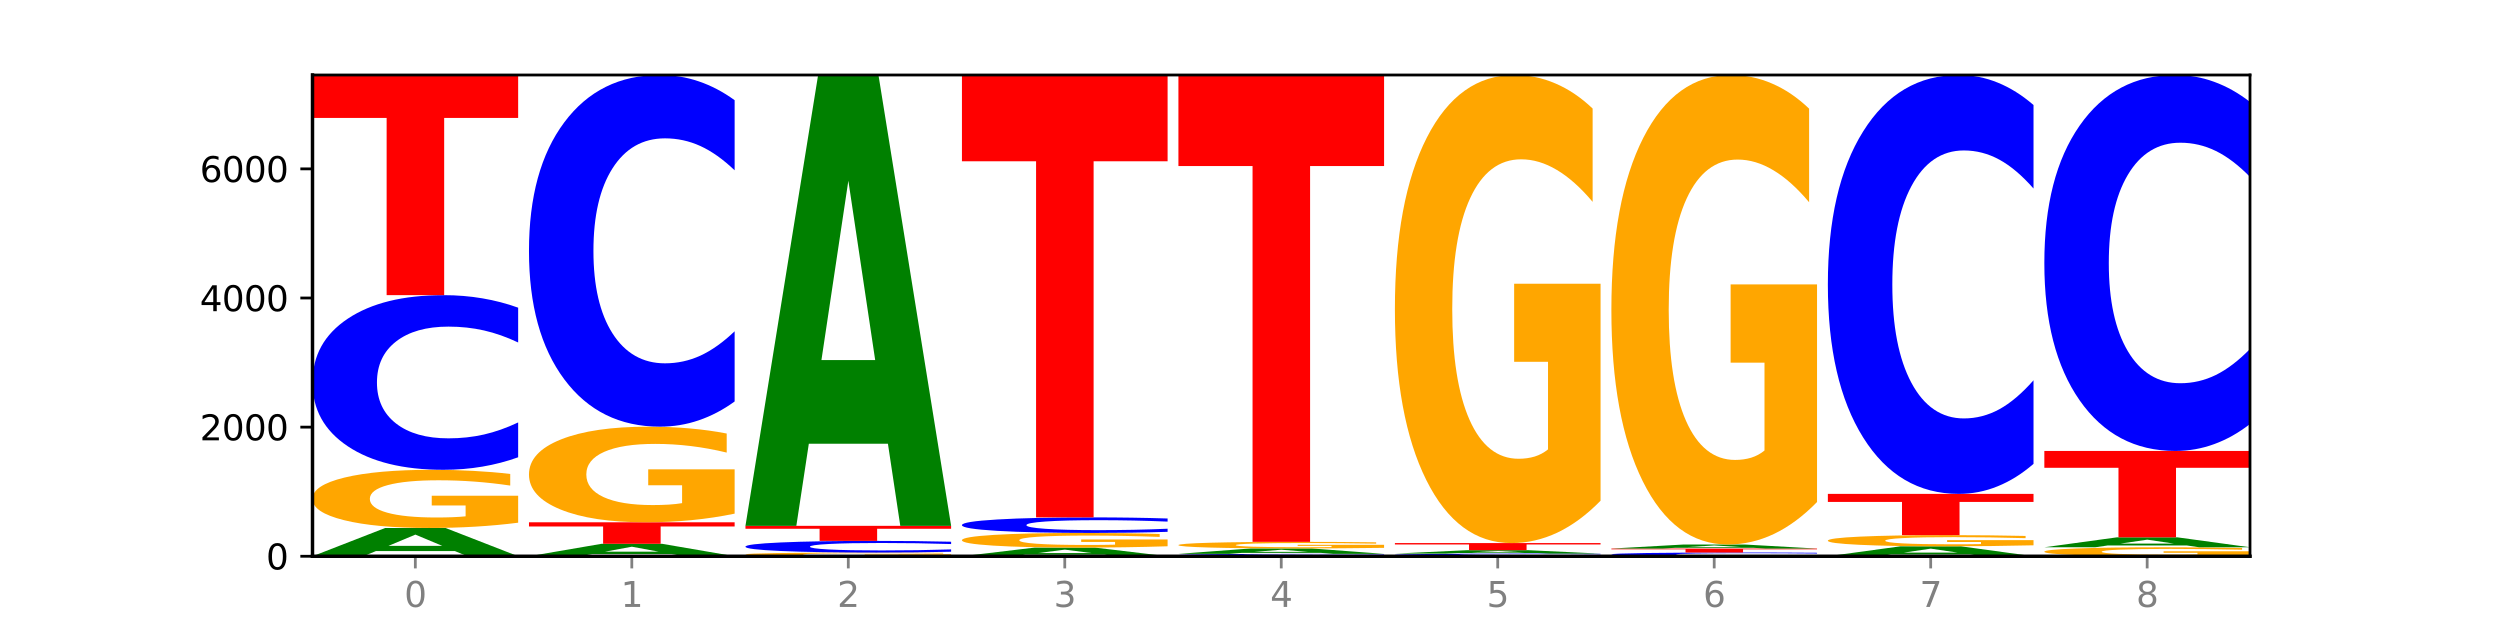 <?xml version="1.0" encoding="utf-8" standalone="no"?>
<!DOCTYPE svg PUBLIC "-//W3C//DTD SVG 1.1//EN"
  "http://www.w3.org/Graphics/SVG/1.1/DTD/svg11.dtd">
<svg xmlns:xlink="http://www.w3.org/1999/xlink" width="720pt" height="180pt" viewBox="0 0 720 180" xmlns="http://www.w3.org/2000/svg" version="1.1">
 <defs>
  <style type="text/css">*{stroke-linejoin: round; stroke-linecap: butt}</style>
 </defs>
 <g id="figure_1">
  <g id="patch_1">
   <path d="M 0 180 
L 720 180 
L 720 0 
L 0 0 
z
" style="fill: #ffffff"/>
  </g>
  <g id="axes_1">
   <g id="patch_2">
    <path d="M 90 160.2 
L 648 160.2 
L 648 21.6 
L 90 21.6 
z
" style="fill: #ffffff"/>
   </g>
   <g id="line2d_1">
    <path d="M 90 160.2 
L 648 160.2 
" clip-path="url(#p5b5be2a94c)" style="fill: none; stroke: #000000; stroke-width: 0.5; stroke-linecap: square"/>
   </g>
   <g id="patch_3">
    <path d="M 131.028 158.716 
L 108.249 158.716 
L 104.653 160.2 
L 90 160.2 
L 110.926 152.056 
L 128.303 152.056 
L 149.229 160.2 
L 134.588 160.2 
L 131.028 158.716 
z
M 111.882 157.205 
L 127.359 157.205 
L 119.633 153.965 
L 111.882 157.205 
z
" clip-path="url(#p5b5be2a94c)" style="fill: #008000"/>
   </g>
   <g id="patch_4">
    <path d="M 149.229 150.54 
Q 143.256 151.298 136.831 151.679 
Q 130.406 152.056 123.557 152.056 
Q 108.079 152.056 99.04 149.799 
Q 90 147.543 90 143.684 
Q 90 139.781 99.199 137.542 
Q 108.411 135.303 124.433 135.303 
Q 130.605 135.303 136.26 135.607 
Q 141.928 135.908 146.946 136.503 
L 146.946 139.843 
Q 141.769 139.078 136.645 138.701 
Q 131.521 138.32 126.371 138.32 
Q 116.84 138.32 111.677 139.712 
Q 106.513 141.099 106.513 143.684 
Q 106.513 146.245 111.491 147.643 
Q 116.469 149.038 125.628 149.038 
Q 128.123 149.038 130.26 148.958 
Q 132.397 148.875 134.097 148.702 
L 134.097 145.567 
L 124.34 145.567 
L 124.34 142.774 
L 149.229 142.774 
L 149.229 150.54 
z
" clip-path="url(#p5b5be2a94c)" style="fill: #ffa600"/>
   </g>
   <g id="patch_5">
    <path d="M 149.229 131.697 
Q 144.275 133.484 138.917 134.388 
Q 133.56 135.303 127.725 135.303 
Q 110.325 135.303 100.163 128.528 
Q 90 121.754 90 110.17 
Q 90 98.544 100.163 91.78 
Q 110.325 85.006 127.725 85.006 
Q 133.56 85.006 138.917 85.92 
Q 144.275 86.824 149.229 88.611 
L 149.229 98.637 
Q 144.23 96.268 139.38 95.167 
Q 134.53 94.066 129.173 94.066 
Q 119.562 94.066 114.056 98.357 
Q 108.564 102.637 108.564 110.17 
Q 108.564 117.671 114.056 121.962 
Q 119.562 126.243 129.173 126.243 
Q 134.53 126.243 139.38 125.141 
Q 144.23 124.03 149.229 121.661 
L 149.229 131.697 
z
" clip-path="url(#p5b5be2a94c)" style="fill: #0000ff"/>
   </g>
   <g id="patch_6">
    <path d="M 90 21.6 
L 149.229 21.6 
L 149.229 33.966 
L 127.92 33.966 
L 127.92 85.006 
L 111.35 85.006 
L 111.35 33.966 
L 90 33.966 
L 90 21.6 
z
" clip-path="url(#p5b5be2a94c)" style="fill: #ff0000"/>
   </g>
   <g id="patch_7">
    <path d="M 193.374 159.546 
L 170.596 159.546 
L 166.999 160.2 
L 152.346 160.2 
L 173.272 156.611 
L 190.65 156.611 
L 211.575 160.2 
L 196.935 160.2 
L 193.374 159.546 
z
M 174.229 158.88 
L 189.705 158.88 
L 181.979 157.453 
L 174.229 158.88 
z
" clip-path="url(#p5b5be2a94c)" style="fill: #008000"/>
   </g>
   <g id="patch_8">
    <path d="M 152.346 150.42 
L 211.575 150.42 
L 211.575 151.627 
L 190.267 151.627 
L 190.267 156.611 
L 173.696 156.611 
L 173.696 151.627 
L 152.346 151.627 
L 152.346 150.42 
z
" clip-path="url(#p5b5be2a94c)" style="fill: #ff0000"/>
   </g>
   <g id="patch_9">
    <path d="M 211.575 147.928 
Q 205.602 149.174 199.177 149.799 
Q 192.753 150.42 185.903 150.42 
Q 170.426 150.42 161.386 146.711 
Q 152.346 143.002 152.346 136.659 
Q 152.346 130.243 161.545 126.562 
Q 170.758 122.882 186.779 122.882 
Q 192.952 122.882 198.607 123.382 
Q 204.275 123.877 209.292 124.856 
L 209.292 130.345 
Q 204.115 129.088 198.992 128.468 
Q 193.868 127.842 188.717 127.842 
Q 179.187 127.842 174.023 130.129 
Q 168.859 132.41 168.859 136.659 
Q 168.859 140.869 173.837 143.167 
Q 178.815 145.459 187.974 145.459 
Q 190.47 145.459 192.607 145.328 
Q 194.744 145.192 196.443 144.907 
L 196.443 139.754 
L 186.686 139.754 
L 186.686 135.163 
L 211.575 135.163 
L 211.575 147.928 
z
" clip-path="url(#p5b5be2a94c)" style="fill: #ffa600"/>
   </g>
   <g id="patch_10">
    <path d="M 211.575 115.622 
Q 206.621 119.22 201.264 121.041 
Q 195.906 122.882 190.071 122.882 
Q 172.671 122.882 162.509 109.241 
Q 152.346 95.6 152.346 72.272 
Q 152.346 48.861 162.509 35.241 
Q 172.671 21.6 190.071 21.6 
Q 195.906 21.6 201.264 23.441 
Q 206.621 25.261 211.575 28.86 
L 211.575 49.049 
Q 206.576 44.279 201.726 42.061 
Q 196.876 39.844 191.519 39.844 
Q 181.909 39.844 176.402 48.484 
Q 170.91 57.104 170.91 72.272 
Q 170.91 87.378 176.402 96.018 
Q 181.909 104.638 191.519 104.638 
Q 196.876 104.638 201.726 102.42 
Q 206.576 100.182 211.575 95.412 
L 211.575 115.622 
z
" clip-path="url(#p5b5be2a94c)" style="fill: #0000ff"/>
   </g>
   <g id="patch_11">
    <path d="M 273.922 160.104 
Q 267.948 160.152 261.524 160.176 
Q 255.099 160.2 248.25 160.2 
Q 232.772 160.2 223.732 160.057 
Q 214.693 159.915 214.693 159.67 
Q 214.693 159.423 223.892 159.282 
Q 233.104 159.14 249.126 159.14 
Q 255.298 159.14 260.953 159.159 
Q 266.621 159.178 271.639 159.216 
L 271.639 159.427 
Q 266.462 159.379 261.338 159.355 
Q 256.214 159.331 251.064 159.331 
Q 241.533 159.331 236.369 159.419 
Q 231.206 159.507 231.206 159.67 
Q 231.206 159.832 236.184 159.921 
Q 241.161 160.009 250.32 160.009 
Q 252.816 160.009 254.953 160.004 
Q 257.09 159.999 258.789 159.988 
L 258.789 159.789 
L 249.033 159.789 
L 249.033 159.613 
L 273.922 159.613 
L 273.922 160.104 
z
" clip-path="url(#p5b5be2a94c)" style="fill: #ffa600"/>
   </g>
   <g id="patch_12">
    <path d="M 273.922 158.899 
Q 268.967 159.018 263.61 159.079 
Q 258.253 159.14 252.418 159.14 
Q 235.018 159.14 224.855 158.687 
Q 214.693 158.234 214.693 157.458 
Q 214.693 156.68 224.855 156.228 
Q 235.018 155.775 252.418 155.775 
Q 258.253 155.775 263.61 155.836 
Q 268.967 155.896 273.922 156.016 
L 273.922 156.687 
Q 268.923 156.528 264.073 156.455 
Q 259.223 156.381 253.865 156.381 
Q 244.255 156.381 238.748 156.668 
Q 233.257 156.954 233.257 157.458 
Q 233.257 157.96 238.748 158.247 
Q 244.255 158.534 253.865 158.534 
Q 259.223 158.534 264.073 158.46 
Q 268.923 158.386 273.922 158.227 
L 273.922 158.899 
z
" clip-path="url(#p5b5be2a94c)" style="fill: #0000ff"/>
   </g>
   <g id="patch_13">
    <path d="M 214.693 151.442 
L 273.922 151.442 
L 273.922 152.287 
L 252.613 152.287 
L 252.613 155.775 
L 236.043 155.775 
L 236.043 152.287 
L 214.693 152.287 
L 214.693 151.442 
z
" clip-path="url(#p5b5be2a94c)" style="fill: #ff0000"/>
   </g>
   <g id="patch_14">
    <path d="M 255.721 127.789 
L 232.942 127.789 
L 229.346 151.442 
L 214.693 151.442 
L 235.618 21.6 
L 252.996 21.6 
L 273.922 151.442 
L 259.281 151.442 
L 255.721 127.789 
z
M 236.575 103.691 
L 252.051 103.691 
L 244.325 52.043 
L 236.575 103.691 
z
" clip-path="url(#p5b5be2a94c)" style="fill: #008000"/>
   </g>
   <g id="patch_15">
    <path d="M 318.067 159.746 
L 295.289 159.746 
L 291.692 160.2 
L 277.039 160.2 
L 297.965 157.708 
L 315.342 157.708 
L 336.268 160.2 
L 321.627 160.2 
L 318.067 159.746 
z
M 298.922 159.284 
L 314.398 159.284 
L 306.672 158.293 
L 298.922 159.284 
z
" clip-path="url(#p5b5be2a94c)" style="fill: #008000"/>
   </g>
   <g id="patch_16">
    <path d="M 336.268 157.327 
Q 330.295 157.517 323.87 157.613 
Q 317.445 157.708 310.596 157.708 
Q 295.118 157.708 286.079 157.14 
Q 277.039 156.571 277.039 155.599 
Q 277.039 154.616 286.238 154.052 
Q 295.45 153.488 311.472 153.488 
Q 317.645 153.488 323.299 153.564 
Q 328.967 153.64 333.985 153.79 
L 333.985 154.631 
Q 328.808 154.439 323.684 154.344 
Q 318.561 154.248 313.41 154.248 
Q 303.879 154.248 298.716 154.598 
Q 293.552 154.948 293.552 155.599 
Q 293.552 156.244 298.53 156.597 
Q 303.508 156.948 312.667 156.948 
Q 315.162 156.948 317.299 156.928 
Q 319.437 156.907 321.136 156.864 
L 321.136 156.074 
L 311.379 156.074 
L 311.379 155.37 
L 336.268 155.37 
L 336.268 157.327 
z
" clip-path="url(#p5b5be2a94c)" style="fill: #ffa600"/>
   </g>
   <g id="patch_17">
    <path d="M 336.268 153.166 
Q 331.314 153.326 325.956 153.406 
Q 320.599 153.488 314.764 153.488 
Q 297.364 153.488 287.202 152.884 
Q 277.039 152.28 277.039 151.248 
Q 277.039 150.213 287.202 149.61 
Q 297.364 149.006 314.764 149.006 
Q 320.599 149.006 325.956 149.088 
Q 331.314 149.168 336.268 149.328 
L 336.268 150.221 
Q 331.269 150.01 326.419 149.912 
Q 321.569 149.814 316.212 149.814 
Q 306.601 149.814 301.095 150.196 
Q 295.603 150.577 295.603 151.248 
Q 295.603 151.917 301.095 152.299 
Q 306.601 152.68 316.212 152.68 
Q 321.569 152.68 326.419 152.582 
Q 331.269 152.483 336.268 152.272 
L 336.268 153.166 
z
" clip-path="url(#p5b5be2a94c)" style="fill: #0000ff"/>
   </g>
   <g id="patch_18">
    <path d="M 277.039 21.6 
L 336.268 21.6 
L 336.268 46.448 
L 314.959 46.448 
L 314.959 149.006 
L 298.389 149.006 
L 298.389 46.448 
L 277.039 46.448 
L 277.039 21.6 
z
" clip-path="url(#p5b5be2a94c)" style="fill: #ff0000"/>
   </g>
   <g id="patch_19">
    <path d="M 398.615 160.151 
Q 393.66 160.175 388.303 160.187 
Q 382.945 160.2 377.111 160.2 
Q 359.71 160.2 349.548 160.107 
Q 339.385 160.015 339.385 159.856 
Q 339.385 159.697 349.548 159.605 
Q 359.71 159.512 377.111 159.512 
Q 382.945 159.512 388.303 159.525 
Q 393.66 159.537 398.615 159.561 
L 398.615 159.698 
Q 393.615 159.666 388.765 159.651 
Q 383.915 159.636 378.558 159.636 
Q 368.948 159.636 363.441 159.695 
Q 357.95 159.753 357.95 159.856 
Q 357.95 159.959 363.441 160.018 
Q 368.948 160.076 378.558 160.076 
Q 383.915 160.076 388.765 160.061 
Q 393.615 160.046 398.615 160.013 
L 398.615 160.151 
z
" clip-path="url(#p5b5be2a94c)" style="fill: #0000ff"/>
   </g>
   <g id="patch_20">
    <path d="M 380.413 159.227 
L 357.635 159.227 
L 354.038 159.512 
L 339.385 159.512 
L 360.311 157.95 
L 377.689 157.95 
L 398.615 159.512 
L 383.974 159.512 
L 380.413 159.227 
z
M 361.268 158.938 
L 376.744 158.938 
L 369.018 158.316 
L 361.268 158.938 
z
" clip-path="url(#p5b5be2a94c)" style="fill: #008000"/>
   </g>
   <g id="patch_21">
    <path d="M 398.615 157.779 
Q 392.641 157.864 386.217 157.907 
Q 379.792 157.95 372.942 157.95 
Q 357.465 157.95 348.425 157.695 
Q 339.385 157.439 339.385 157.002 
Q 339.385 156.56 348.584 156.307 
Q 357.797 156.054 373.818 156.054 
Q 379.991 156.054 385.646 156.088 
Q 391.314 156.122 396.331 156.189 
L 396.331 156.568 
Q 391.154 156.481 386.031 156.438 
Q 380.907 156.395 375.757 156.395 
Q 366.226 156.395 361.062 156.553 
Q 355.898 156.71 355.898 157.002 
Q 355.898 157.292 360.876 157.451 
Q 365.854 157.608 375.013 157.608 
Q 377.509 157.608 379.646 157.599 
Q 381.783 157.59 383.482 157.57 
L 383.482 157.216 
L 373.726 157.216 
L 373.726 156.899 
L 398.615 156.899 
L 398.615 157.779 
z
" clip-path="url(#p5b5be2a94c)" style="fill: #ffa600"/>
   </g>
   <g id="patch_22">
    <path d="M 339.385 21.6 
L 398.615 21.6 
L 398.615 47.822 
L 377.306 47.822 
L 377.306 156.054 
L 360.735 156.054 
L 360.735 47.822 
L 339.385 47.822 
L 339.385 21.6 
z
" clip-path="url(#p5b5be2a94c)" style="fill: #ff0000"/>
   </g>
   <g id="patch_23">
    <path d="M 460.961 160.145 
Q 456.006 160.172 450.649 160.186 
Q 445.292 160.2 439.457 160.2 
Q 422.057 160.2 411.894 160.097 
Q 401.732 159.995 401.732 159.819 
Q 401.732 159.643 411.894 159.54 
Q 422.057 159.438 439.457 159.438 
Q 445.292 159.438 450.649 159.452 
Q 456.006 159.465 460.961 159.492 
L 460.961 159.644 
Q 455.962 159.608 451.112 159.592 
Q 446.262 159.575 440.904 159.575 
Q 431.294 159.575 425.788 159.64 
Q 420.296 159.705 420.296 159.819 
Q 420.296 159.933 425.788 159.998 
Q 431.294 160.063 440.904 160.063 
Q 446.262 160.063 451.112 160.046 
Q 455.962 160.029 460.961 159.993 
L 460.961 160.145 
z
" clip-path="url(#p5b5be2a94c)" style="fill: #0000ff"/>
   </g>
   <g id="patch_24">
    <path d="M 442.76 159.258 
L 419.981 159.258 
L 416.385 159.438 
L 401.732 159.438 
L 422.658 158.452 
L 440.035 158.452 
L 460.961 159.438 
L 446.32 159.438 
L 442.76 159.258 
z
M 423.614 159.075 
L 439.091 159.075 
L 431.365 158.683 
L 423.614 159.075 
z
" clip-path="url(#p5b5be2a94c)" style="fill: #008000"/>
   </g>
   <g id="patch_25">
    <path d="M 401.732 156.407 
L 460.961 156.407 
L 460.961 156.806 
L 439.652 156.806 
L 439.652 158.452 
L 423.082 158.452 
L 423.082 156.806 
L 401.732 156.806 
L 401.732 156.407 
z
" clip-path="url(#p5b5be2a94c)" style="fill: #ff0000"/>
   </g>
   <g id="patch_26">
    <path d="M 460.961 144.21 
Q 454.988 150.308 448.563 153.372 
Q 442.138 156.407 435.289 156.407 
Q 419.811 156.407 410.772 138.251 
Q 401.732 120.094 401.732 89.045 
Q 401.732 57.634 410.931 39.617 
Q 420.143 21.6 436.165 21.6 
Q 442.337 21.6 447.992 24.051 
Q 453.66 26.473 458.678 31.263 
L 458.678 58.135 
Q 453.501 51.981 448.377 48.946 
Q 443.253 45.882 438.103 45.882 
Q 428.572 45.882 423.408 57.077 
Q 418.245 68.244 418.245 89.045 
Q 418.245 109.652 423.223 120.902 
Q 428.2 132.124 437.36 132.124 
Q 439.855 132.124 441.992 131.484 
Q 444.129 130.816 445.828 129.423 
L 445.828 104.194 
L 436.072 104.194 
L 436.072 81.721 
L 460.961 81.721 
L 460.961 144.21 
z
" clip-path="url(#p5b5be2a94c)" style="fill: #ffa600"/>
   </g>
   <g id="patch_27">
    <path d="M 523.307 160.123 
Q 518.353 160.161 512.996 160.18 
Q 507.638 160.2 501.803 160.2 
Q 484.403 160.2 474.241 160.055 
Q 464.078 159.91 464.078 159.661 
Q 464.078 159.412 474.241 159.267 
Q 484.403 159.122 501.803 159.122 
Q 507.638 159.122 512.996 159.141 
Q 518.353 159.161 523.307 159.199 
L 523.307 159.414 
Q 518.308 159.363 513.458 159.339 
Q 508.608 159.316 503.251 159.316 
Q 493.641 159.316 488.134 159.408 
Q 482.642 159.5 482.642 159.661 
Q 482.642 159.822 488.134 159.914 
Q 493.641 160.006 503.251 160.006 
Q 508.608 160.006 513.458 159.982 
Q 518.308 159.958 523.307 159.907 
L 523.307 160.123 
z
" clip-path="url(#p5b5be2a94c)" style="fill: #0000ff"/>
   </g>
   <g id="patch_28">
    <path d="M 464.078 157.987 
L 523.307 157.987 
L 523.307 158.209 
L 501.999 158.209 
L 501.999 159.122 
L 485.428 159.122 
L 485.428 158.209 
L 464.078 158.209 
L 464.078 157.987 
z
" clip-path="url(#p5b5be2a94c)" style="fill: #ff0000"/>
   </g>
   <g id="patch_29">
    <path d="M 505.106 157.774 
L 482.328 157.774 
L 478.731 157.987 
L 464.078 157.987 
L 485.004 156.816 
L 502.382 156.816 
L 523.307 157.987 
L 508.667 157.987 
L 505.106 157.774 
z
M 485.961 157.556 
L 501.437 157.556 
L 493.711 157.091 
L 485.961 157.556 
z
" clip-path="url(#p5b5be2a94c)" style="fill: #008000"/>
   </g>
   <g id="patch_30">
    <path d="M 523.307 144.582 
Q 517.334 150.699 510.909 153.771 
Q 504.485 156.816 497.635 156.816 
Q 482.158 156.816 473.118 138.605 
Q 464.078 120.393 464.078 89.25 
Q 464.078 57.743 473.277 39.672 
Q 482.489 21.6 498.511 21.6 
Q 504.684 21.6 510.338 24.058 
Q 516.007 26.488 521.024 31.292 
L 521.024 58.246 
Q 515.847 52.073 510.723 49.029 
Q 505.6 45.956 500.449 45.956 
Q 490.918 45.956 485.755 57.185 
Q 480.591 68.385 480.591 89.25 
Q 480.591 109.919 485.569 121.203 
Q 490.547 132.46 499.706 132.46 
Q 502.201 132.46 504.339 131.817 
Q 506.476 131.147 508.175 129.75 
L 508.175 104.445 
L 498.418 104.445 
L 498.418 81.904 
L 523.307 81.904 
L 523.307 144.582 
z
" clip-path="url(#p5b5be2a94c)" style="fill: #ffa600"/>
   </g>
   <g id="patch_31">
    <path d="M 567.453 159.678 
L 544.674 159.678 
L 541.077 160.2 
L 526.425 160.2 
L 547.35 157.337 
L 564.728 157.337 
L 585.654 160.2 
L 571.013 160.2 
L 567.453 159.678 
z
M 548.307 159.147 
L 563.783 159.147 
L 556.057 158.008 
L 548.307 159.147 
z
" clip-path="url(#p5b5be2a94c)" style="fill: #008000"/>
   </g>
   <g id="patch_32">
    <path d="M 585.654 157.045 
Q 579.68 157.191 573.256 157.264 
Q 566.831 157.337 559.982 157.337 
Q 544.504 157.337 535.464 156.903 
Q 526.425 156.47 526.425 155.729 
Q 526.425 154.98 535.624 154.55 
Q 544.836 154.12 560.858 154.12 
Q 567.03 154.12 572.685 154.178 
Q 578.353 154.236 583.37 154.35 
L 583.37 154.992 
Q 578.194 154.845 573.07 154.772 
Q 567.946 154.699 562.796 154.699 
Q 553.265 154.699 548.101 154.966 
Q 542.938 155.233 542.938 155.729 
Q 542.938 156.221 547.915 156.489 
Q 552.893 156.757 562.052 156.757 
Q 564.548 156.757 566.685 156.742 
Q 568.822 156.726 570.521 156.693 
L 570.521 156.091 
L 560.765 156.091 
L 560.765 155.554 
L 585.654 155.554 
L 585.654 157.045 
z
" clip-path="url(#p5b5be2a94c)" style="fill: #ffa600"/>
   </g>
   <g id="patch_33">
    <path d="M 526.425 142.238 
L 585.654 142.238 
L 585.654 144.555 
L 564.345 144.555 
L 564.345 154.12 
L 547.775 154.12 
L 547.775 144.555 
L 526.425 144.555 
L 526.425 142.238 
z
" clip-path="url(#p5b5be2a94c)" style="fill: #ff0000"/>
   </g>
   <g id="patch_34">
    <path d="M 585.654 133.591 
Q 580.699 137.877 575.342 140.045 
Q 569.985 142.238 564.15 142.238 
Q 546.75 142.238 536.587 125.99 
Q 526.425 109.742 526.425 81.956 
Q 526.425 54.071 536.587 37.848 
Q 546.75 21.6 564.15 21.6 
Q 569.985 21.6 575.342 23.793 
Q 580.699 25.961 585.654 30.247 
L 585.654 54.295 
Q 580.654 48.613 575.805 45.972 
Q 570.955 43.33 565.597 43.33 
Q 555.987 43.33 550.48 53.622 
Q 544.989 63.889 544.989 81.956 
Q 544.989 99.949 550.48 110.241 
Q 555.987 120.508 565.597 120.508 
Q 570.955 120.508 575.805 117.866 
Q 580.654 115.2 585.654 109.518 
L 585.654 133.591 
z
" clip-path="url(#p5b5be2a94c)" style="fill: #0000ff"/>
   </g>
   <g id="patch_35">
    <path d="M 648 159.966 
Q 642.027 160.083 635.602 160.142 
Q 629.177 160.2 622.328 160.2 
Q 606.85 160.2 597.811 159.852 
Q 588.771 159.504 588.771 158.909 
Q 588.771 158.306 597.97 157.961 
Q 607.182 157.615 623.204 157.615 
Q 629.376 157.615 635.031 157.662 
Q 640.699 157.709 645.717 157.801 
L 645.717 158.316 
Q 640.54 158.198 635.416 158.14 
Q 630.292 158.081 625.142 158.081 
Q 615.611 158.081 610.448 158.296 
Q 605.284 158.51 605.284 158.909 
Q 605.284 159.304 610.262 159.519 
Q 615.24 159.734 624.399 159.734 
Q 626.894 159.734 629.031 159.722 
Q 631.168 159.709 632.868 159.683 
L 632.868 159.199 
L 623.111 159.199 
L 623.111 158.768 
L 648 158.768 
L 648 159.966 
z
" clip-path="url(#p5b5be2a94c)" style="fill: #ffa600"/>
   </g>
   <g id="patch_36">
    <path d="M 629.799 157.094 
L 607.02 157.094 
L 603.424 157.615 
L 588.771 157.615 
L 609.697 154.752 
L 627.074 154.752 
L 648 157.615 
L 633.359 157.615 
L 629.799 157.094 
z
M 610.653 156.562 
L 626.13 156.562 
L 618.404 155.423 
L 610.653 156.562 
z
" clip-path="url(#p5b5be2a94c)" style="fill: #008000"/>
   </g>
   <g id="patch_37">
    <path d="M 588.771 129.873 
L 648 129.873 
L 648 134.725 
L 626.691 134.725 
L 626.691 154.752 
L 610.121 154.752 
L 610.121 134.725 
L 588.771 134.725 
L 588.771 129.873 
z
" clip-path="url(#p5b5be2a94c)" style="fill: #ff0000"/>
   </g>
   <g id="patch_38">
    <path d="M 648 122.112 
Q 643.046 125.959 637.688 127.905 
Q 632.331 129.873 626.496 129.873 
Q 609.096 129.873 598.933 115.291 
Q 588.771 100.708 588.771 75.77 
Q 588.771 50.743 598.933 36.183 
Q 609.096 21.6 626.496 21.6 
Q 632.331 21.6 637.688 23.568 
Q 643.046 25.514 648 29.361 
L 648 50.944 
Q 643.001 45.845 638.151 43.474 
Q 633.301 41.103 627.944 41.103 
Q 618.333 41.103 612.827 50.34 
Q 607.335 59.555 607.335 75.77 
Q 607.335 91.918 612.827 101.155 
Q 618.333 110.37 627.944 110.37 
Q 633.301 110.37 638.151 107.999 
Q 643.001 105.606 648 100.507 
L 648 122.112 
z
" clip-path="url(#p5b5be2a94c)" style="fill: #0000ff"/>
   </g>
   <g id="matplotlib.axis_1">
    <g id="xtick_1">
     <g id="line2d_2">
      <defs>
       <path id="m20f8fd1720" d="M 0 0 
L 0 3.5 
" style="stroke: #808080; stroke-width: 0.8"/>
      </defs>
      <g>
       <use xlink:href="#m20f8fd1720" x="119.615" y="160.2" style="fill: #808080; stroke: #808080; stroke-width: 0.8"/>
      </g>
     </g>
     <g id="text_1">
      <!-- 0 -->
      <g style="fill: #808080" transform="translate(116.433 174.798) scale(0.1 -0.1)">
       <defs>
        <path id="DejaVuSans-30" d="M 2034 4250 
Q 1547 4250 1301 3770 
Q 1056 3291 1056 2328 
Q 1056 1369 1301 889 
Q 1547 409 2034 409 
Q 2525 409 2770 889 
Q 3016 1369 3016 2328 
Q 3016 3291 2770 3770 
Q 2525 4250 2034 4250 
z
M 2034 4750 
Q 2819 4750 3233 4129 
Q 3647 3509 3647 2328 
Q 3647 1150 3233 529 
Q 2819 -91 2034 -91 
Q 1250 -91 836 529 
Q 422 1150 422 2328 
Q 422 3509 836 4129 
Q 1250 4750 2034 4750 
z
" transform="scale(0.016)"/>
       </defs>
       <use xlink:href="#DejaVuSans-30"/>
      </g>
     </g>
    </g>
    <g id="xtick_2">
     <g id="line2d_3">
      <g>
       <use xlink:href="#m20f8fd1720" x="181.961" y="160.2" style="fill: #808080; stroke: #808080; stroke-width: 0.8"/>
      </g>
     </g>
     <g id="text_2">
      <!-- 1 -->
      <g style="fill: #808080" transform="translate(178.78 174.798) scale(0.1 -0.1)">
       <defs>
        <path id="DejaVuSans-31" d="M 794 531 
L 1825 531 
L 1825 4091 
L 703 3866 
L 703 4441 
L 1819 4666 
L 2450 4666 
L 2450 531 
L 3481 531 
L 3481 0 
L 794 0 
L 794 531 
z
" transform="scale(0.016)"/>
       </defs>
       <use xlink:href="#DejaVuSans-31"/>
      </g>
     </g>
    </g>
    <g id="xtick_3">
     <g id="line2d_4">
      <g>
       <use xlink:href="#m20f8fd1720" x="244.307" y="160.2" style="fill: #808080; stroke: #808080; stroke-width: 0.8"/>
      </g>
     </g>
     <g id="text_3">
      <!-- 2 -->
      <g style="fill: #808080" transform="translate(241.126 174.798) scale(0.1 -0.1)">
       <defs>
        <path id="DejaVuSans-32" d="M 1228 531 
L 3431 531 
L 3431 0 
L 469 0 
L 469 531 
Q 828 903 1448 1529 
Q 2069 2156 2228 2338 
Q 2531 2678 2651 2914 
Q 2772 3150 2772 3378 
Q 2772 3750 2511 3984 
Q 2250 4219 1831 4219 
Q 1534 4219 1204 4116 
Q 875 4013 500 3803 
L 500 4441 
Q 881 4594 1212 4672 
Q 1544 4750 1819 4750 
Q 2544 4750 2975 4387 
Q 3406 4025 3406 3419 
Q 3406 3131 3298 2873 
Q 3191 2616 2906 2266 
Q 2828 2175 2409 1742 
Q 1991 1309 1228 531 
z
" transform="scale(0.016)"/>
       </defs>
       <use xlink:href="#DejaVuSans-32"/>
      </g>
     </g>
    </g>
    <g id="xtick_4">
     <g id="line2d_5">
      <g>
       <use xlink:href="#m20f8fd1720" x="306.654" y="160.2" style="fill: #808080; stroke: #808080; stroke-width: 0.8"/>
      </g>
     </g>
     <g id="text_4">
      <!-- 3 -->
      <g style="fill: #808080" transform="translate(303.472 174.798) scale(0.1 -0.1)">
       <defs>
        <path id="DejaVuSans-33" d="M 2597 2516 
Q 3050 2419 3304 2112 
Q 3559 1806 3559 1356 
Q 3559 666 3084 287 
Q 2609 -91 1734 -91 
Q 1441 -91 1130 -33 
Q 819 25 488 141 
L 488 750 
Q 750 597 1062 519 
Q 1375 441 1716 441 
Q 2309 441 2620 675 
Q 2931 909 2931 1356 
Q 2931 1769 2642 2001 
Q 2353 2234 1838 2234 
L 1294 2234 
L 1294 2753 
L 1863 2753 
Q 2328 2753 2575 2939 
Q 2822 3125 2822 3475 
Q 2822 3834 2567 4026 
Q 2313 4219 1838 4219 
Q 1578 4219 1281 4162 
Q 984 4106 628 3988 
L 628 4550 
Q 988 4650 1302 4700 
Q 1616 4750 1894 4750 
Q 2613 4750 3031 4423 
Q 3450 4097 3450 3541 
Q 3450 3153 3228 2886 
Q 3006 2619 2597 2516 
z
" transform="scale(0.016)"/>
       </defs>
       <use xlink:href="#DejaVuSans-33"/>
      </g>
     </g>
    </g>
    <g id="xtick_5">
     <g id="line2d_6">
      <g>
       <use xlink:href="#m20f8fd1720" x="369" y="160.2" style="fill: #808080; stroke: #808080; stroke-width: 0.8"/>
      </g>
     </g>
     <g id="text_5">
      <!-- 4 -->
      <g style="fill: #808080" transform="translate(365.819 174.798) scale(0.1 -0.1)">
       <defs>
        <path id="DejaVuSans-34" d="M 2419 4116 
L 825 1625 
L 2419 1625 
L 2419 4116 
z
M 2253 4666 
L 3047 4666 
L 3047 1625 
L 3713 1625 
L 3713 1100 
L 3047 1100 
L 3047 0 
L 2419 0 
L 2419 1100 
L 313 1100 
L 313 1709 
L 2253 4666 
z
" transform="scale(0.016)"/>
       </defs>
       <use xlink:href="#DejaVuSans-34"/>
      </g>
     </g>
    </g>
    <g id="xtick_6">
     <g id="line2d_7">
      <g>
       <use xlink:href="#m20f8fd1720" x="431.346" y="160.2" style="fill: #808080; stroke: #808080; stroke-width: 0.8"/>
      </g>
     </g>
     <g id="text_6">
      <!-- 5 -->
      <g style="fill: #808080" transform="translate(428.165 174.798) scale(0.1 -0.1)">
       <defs>
        <path id="DejaVuSans-35" d="M 691 4666 
L 3169 4666 
L 3169 4134 
L 1269 4134 
L 1269 2991 
Q 1406 3038 1543 3061 
Q 1681 3084 1819 3084 
Q 2600 3084 3056 2656 
Q 3513 2228 3513 1497 
Q 3513 744 3044 326 
Q 2575 -91 1722 -91 
Q 1428 -91 1123 -41 
Q 819 9 494 109 
L 494 744 
Q 775 591 1075 516 
Q 1375 441 1709 441 
Q 2250 441 2565 725 
Q 2881 1009 2881 1497 
Q 2881 1984 2565 2268 
Q 2250 2553 1709 2553 
Q 1456 2553 1204 2497 
Q 953 2441 691 2322 
L 691 4666 
z
" transform="scale(0.016)"/>
       </defs>
       <use xlink:href="#DejaVuSans-35"/>
      </g>
     </g>
    </g>
    <g id="xtick_7">
     <g id="line2d_8">
      <g>
       <use xlink:href="#m20f8fd1720" x="493.693" y="160.2" style="fill: #808080; stroke: #808080; stroke-width: 0.8"/>
      </g>
     </g>
     <g id="text_7">
      <!-- 6 -->
      <g style="fill: #808080" transform="translate(490.511 174.798) scale(0.1 -0.1)">
       <defs>
        <path id="DejaVuSans-36" d="M 2113 2584 
Q 1688 2584 1439 2293 
Q 1191 2003 1191 1497 
Q 1191 994 1439 701 
Q 1688 409 2113 409 
Q 2538 409 2786 701 
Q 3034 994 3034 1497 
Q 3034 2003 2786 2293 
Q 2538 2584 2113 2584 
z
M 3366 4563 
L 3366 3988 
Q 3128 4100 2886 4159 
Q 2644 4219 2406 4219 
Q 1781 4219 1451 3797 
Q 1122 3375 1075 2522 
Q 1259 2794 1537 2939 
Q 1816 3084 2150 3084 
Q 2853 3084 3261 2657 
Q 3669 2231 3669 1497 
Q 3669 778 3244 343 
Q 2819 -91 2113 -91 
Q 1303 -91 875 529 
Q 447 1150 447 2328 
Q 447 3434 972 4092 
Q 1497 4750 2381 4750 
Q 2619 4750 2861 4703 
Q 3103 4656 3366 4563 
z
" transform="scale(0.016)"/>
       </defs>
       <use xlink:href="#DejaVuSans-36"/>
      </g>
     </g>
    </g>
    <g id="xtick_8">
     <g id="line2d_9">
      <g>
       <use xlink:href="#m20f8fd1720" x="556.039" y="160.2" style="fill: #808080; stroke: #808080; stroke-width: 0.8"/>
      </g>
     </g>
     <g id="text_8">
      <!-- 7 -->
      <g style="fill: #808080" transform="translate(552.858 174.798) scale(0.1 -0.1)">
       <defs>
        <path id="DejaVuSans-37" d="M 525 4666 
L 3525 4666 
L 3525 4397 
L 1831 0 
L 1172 0 
L 2766 4134 
L 525 4134 
L 525 4666 
z
" transform="scale(0.016)"/>
       </defs>
       <use xlink:href="#DejaVuSans-37"/>
      </g>
     </g>
    </g>
    <g id="xtick_9">
     <g id="line2d_10">
      <g>
       <use xlink:href="#m20f8fd1720" x="618.385" y="160.2" style="fill: #808080; stroke: #808080; stroke-width: 0.8"/>
      </g>
     </g>
     <g id="text_9">
      <!-- 8 -->
      <g style="fill: #808080" transform="translate(615.204 174.798) scale(0.1 -0.1)">
       <defs>
        <path id="DejaVuSans-38" d="M 2034 2216 
Q 1584 2216 1326 1975 
Q 1069 1734 1069 1313 
Q 1069 891 1326 650 
Q 1584 409 2034 409 
Q 2484 409 2743 651 
Q 3003 894 3003 1313 
Q 3003 1734 2745 1975 
Q 2488 2216 2034 2216 
z
M 1403 2484 
Q 997 2584 770 2862 
Q 544 3141 544 3541 
Q 544 4100 942 4425 
Q 1341 4750 2034 4750 
Q 2731 4750 3128 4425 
Q 3525 4100 3525 3541 
Q 3525 3141 3298 2862 
Q 3072 2584 2669 2484 
Q 3125 2378 3379 2068 
Q 3634 1759 3634 1313 
Q 3634 634 3220 271 
Q 2806 -91 2034 -91 
Q 1263 -91 848 271 
Q 434 634 434 1313 
Q 434 1759 690 2068 
Q 947 2378 1403 2484 
z
M 1172 3481 
Q 1172 3119 1398 2916 
Q 1625 2713 2034 2713 
Q 2441 2713 2670 2916 
Q 2900 3119 2900 3481 
Q 2900 3844 2670 4047 
Q 2441 4250 2034 4250 
Q 1625 4250 1398 4047 
Q 1172 3844 1172 3481 
z
" transform="scale(0.016)"/>
       </defs>
       <use xlink:href="#DejaVuSans-38"/>
      </g>
     </g>
    </g>
   </g>
   <g id="matplotlib.axis_2">
    <g id="ytick_1">
     <g id="line2d_11">
      <defs>
       <path id="mce2745037c" d="M 0 0 
L -3.5 0 
" style="stroke: #000000; stroke-width: 0.8"/>
      </defs>
      <g>
       <use xlink:href="#mce2745037c" x="90" y="160.2" style="stroke: #000000; stroke-width: 0.8"/>
      </g>
     </g>
     <g id="text_10">
      <!-- 0 -->
      <g transform="translate(76.638 163.999) scale(0.1 -0.1)">
       <use xlink:href="#DejaVuSans-30"/>
      </g>
     </g>
    </g>
    <g id="ytick_2">
     <g id="line2d_12">
      <g>
       <use xlink:href="#mce2745037c" x="90" y="123.012" style="stroke: #000000; stroke-width: 0.8"/>
      </g>
     </g>
     <g id="text_11">
      <!-- 2000 -->
      <g transform="translate(57.55 126.811) scale(0.1 -0.1)">
       <use xlink:href="#DejaVuSans-32"/>
       <use xlink:href="#DejaVuSans-30" x="63.623"/>
       <use xlink:href="#DejaVuSans-30" x="127.246"/>
       <use xlink:href="#DejaVuSans-30" x="190.869"/>
      </g>
     </g>
    </g>
    <g id="ytick_3">
     <g id="line2d_13">
      <g>
       <use xlink:href="#mce2745037c" x="90" y="85.824" style="stroke: #000000; stroke-width: 0.8"/>
      </g>
     </g>
     <g id="text_12">
      <!-- 4000 -->
      <g transform="translate(57.55 89.623) scale(0.1 -0.1)">
       <use xlink:href="#DejaVuSans-34"/>
       <use xlink:href="#DejaVuSans-30" x="63.623"/>
       <use xlink:href="#DejaVuSans-30" x="127.246"/>
       <use xlink:href="#DejaVuSans-30" x="190.869"/>
      </g>
     </g>
    </g>
    <g id="ytick_4">
     <g id="line2d_14">
      <g>
       <use xlink:href="#mce2745037c" x="90" y="48.636" style="stroke: #000000; stroke-width: 0.8"/>
      </g>
     </g>
     <g id="text_13">
      <!-- 6000 -->
      <g transform="translate(57.55 52.435) scale(0.1 -0.1)">
       <use xlink:href="#DejaVuSans-36"/>
       <use xlink:href="#DejaVuSans-30" x="63.623"/>
       <use xlink:href="#DejaVuSans-30" x="127.246"/>
       <use xlink:href="#DejaVuSans-30" x="190.869"/>
      </g>
     </g>
    </g>
   </g>
   <g id="patch_39">
    <path d="M 90 160.2 
L 90 21.6 
" style="fill: none; stroke: #000000; stroke-linejoin: miter; stroke-linecap: square"/>
   </g>
   <g id="patch_40">
    <path d="M 648 160.2 
L 648 21.6 
" style="fill: none; stroke: #000000; stroke-width: 0.8; stroke-linejoin: miter; stroke-linecap: square"/>
   </g>
   <g id="patch_41">
    <path d="M 90 160.2 
L 648 160.2 
" style="fill: none; stroke: #000000; stroke-linejoin: miter; stroke-linecap: square"/>
   </g>
   <g id="patch_42">
    <path d="M 90 21.6 
L 648 21.6 
" style="fill: none; stroke: #000000; stroke-width: 0.8; stroke-linejoin: miter; stroke-linecap: square"/>
   </g>
  </g>
 </g>
 <defs>
  <clipPath id="p5b5be2a94c">
   <rect x="90" y="21.6" width="558" height="138.6"/>
  </clipPath>
 </defs>
</svg>
